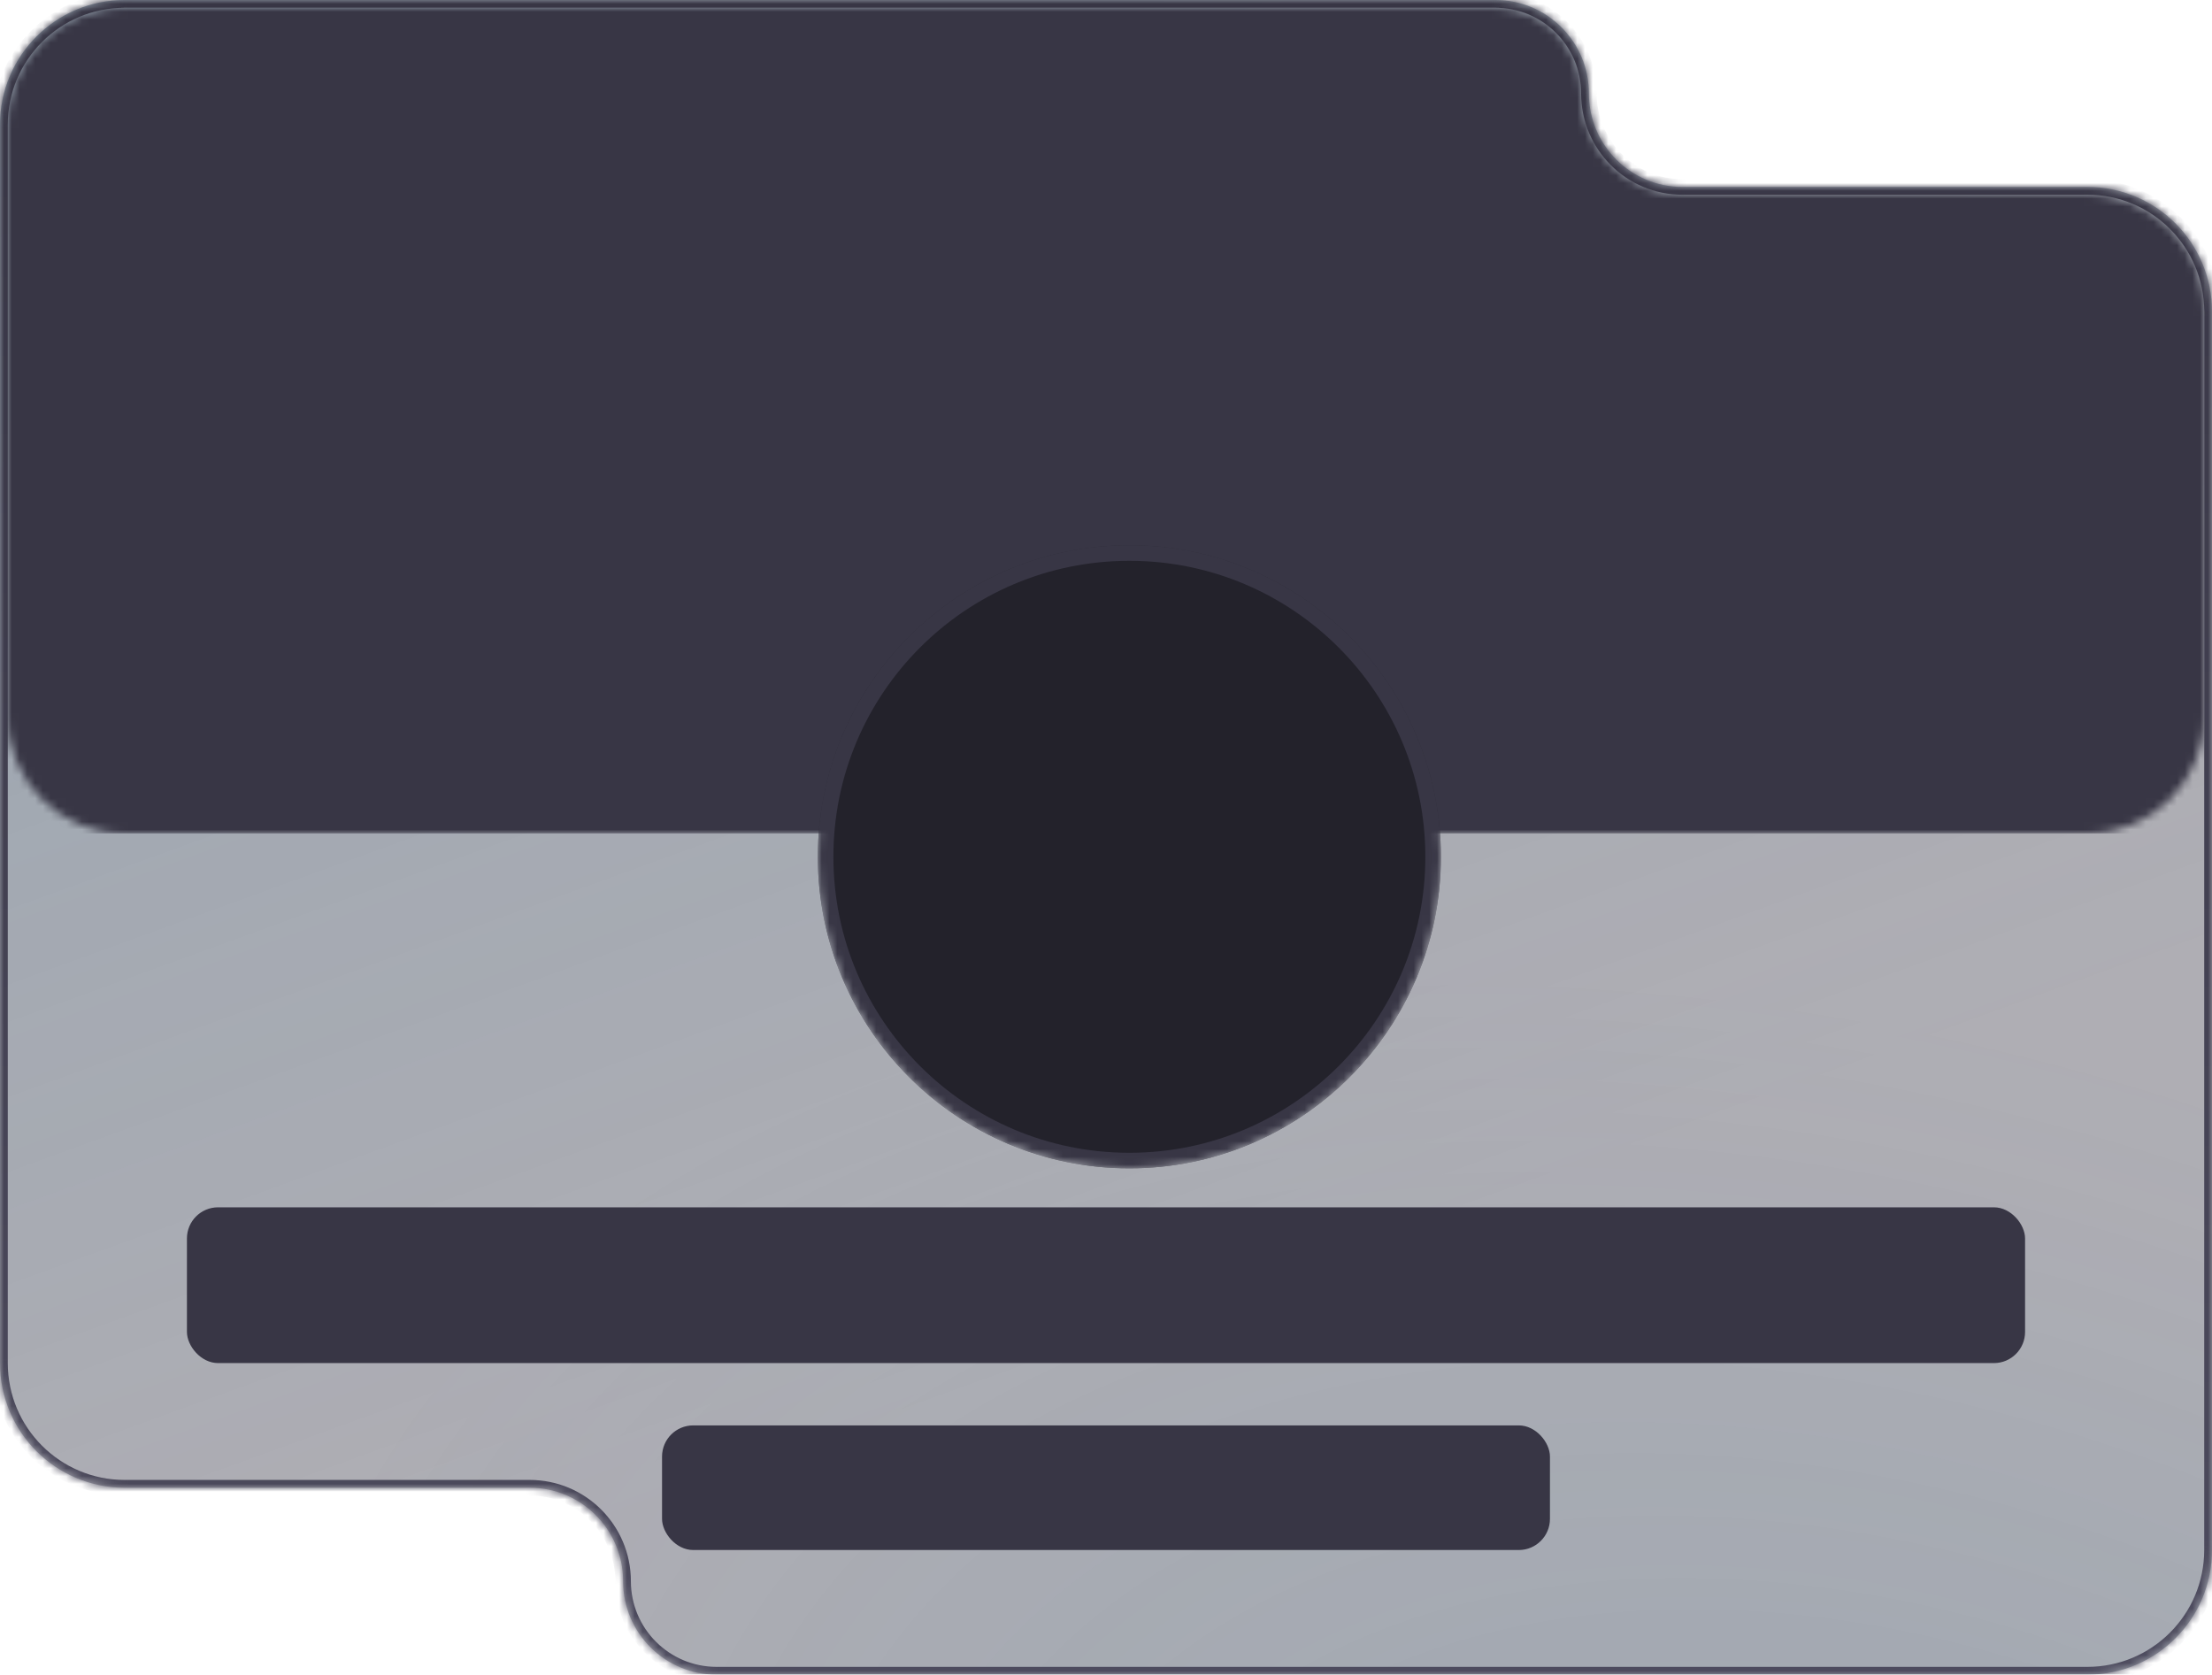 <svg width="284" height="215" viewBox="0 0 284 215" fill="none" xmlns="http://www.w3.org/2000/svg">
    <g clip-path="url(#clip0_6174_13604)">
        <g filter="url(#filter0_bi_6174_13604)">
            <mask id="path-1-inside-1_6174_13604" fill="white">
                <path fill-rule="evenodd" clip-rule="evenodd"
                      d="M0 16C0 7.163 7.163 0 16 0H192C198.627 0 204 5.373 204 12C204 18.627 209.373 24 216 24H268C276.837 24 284 31.163 284 40V199C284 207.837 276.837 215 268 215H92C85.373 215 80 209.627 80 203C80 196.373 74.627 191 68 191H16C7.163 191 0 183.837 0 175V16Z"/>
            </mask>
            <path fill-rule="evenodd" clip-rule="evenodd"
                  d="M0 16C0 7.163 7.163 0 16 0H192C198.627 0 204 5.373 204 12C204 18.627 209.373 24 216 24H268C276.837 24 284 31.163 284 40V199C284 207.837 276.837 215 268 215H92C85.373 215 80 209.627 80 203C80 196.373 74.627 191 68 191H16C7.163 191 0 183.837 0 175V16Z"
                  fill="url(#paint0_linear_6174_13604)" fill-opacity="0.2"/>
            <path fill-rule="evenodd" clip-rule="evenodd"
                  d="M0 16C0 7.163 7.163 0 16 0H192C198.627 0 204 5.373 204 12C204 18.627 209.373 24 216 24H268C276.837 24 284 31.163 284 40V199C284 207.837 276.837 215 268 215H92C85.373 215 80 209.627 80 203C80 196.373 74.627 191 68 191H16C7.163 191 0 183.837 0 175V16Z"
                  fill="url(#paint1_radial_6174_13604)" fill-opacity="0.15"/>
            <path fill-rule="evenodd" clip-rule="evenodd"
                  d="M0 16C0 7.163 7.163 0 16 0H192C198.627 0 204 5.373 204 12C204 18.627 209.373 24 216 24H268C276.837 24 284 31.163 284 40V199C284 207.837 276.837 215 268 215H92C85.373 215 80 209.627 80 203C80 196.373 74.627 191 68 191H16C7.163 191 0 183.837 0 175V16Z"
                  fill="#383645" fill-opacity="0.4"/>
            <path d="M16 -1C6.611 -1 -1 6.611 -1 16H1C1 7.716 7.716 1 16 1V-1ZM192 -1H16V1H192V-1ZM268 23H216V25H268V23ZM285 199V40H283V199H285ZM268 216C277.389 216 285 208.389 285 199H283C283 207.284 276.284 214 268 214V216ZM92 216H268V214H92V216ZM16 192H68V190H16V192ZM-1 16V175H1V16H-1ZM16 190C7.716 190 1 183.284 1 175H-1C-1 184.389 6.611 192 16 192V190ZM268 25C276.284 25 283 31.716 283 40H285C285 30.611 277.389 23 268 23V25ZM81 203C81 195.82 75.18 190 68 190V192C74.075 192 79 196.925 79 203H81ZM203 12C203 19.18 208.82 25 216 25V23C209.925 23 205 18.075 205 12H203ZM92 214C85.925 214 81 209.075 81 203H79C79 210.18 84.82 216 92 216V214ZM192 1C198.075 1 203 5.925 203 12H205C205 4.82 199.18 -1 192 -1V1Z"
                  fill="url(#paint2_linear_6174_13604)" mask="url(#path-1-inside-1_6174_13604)"/>
        </g>
        <mask id="mask0_6174_13604" style="mask-type:alpha" maskUnits="userSpaceOnUse" x="1" y="1" width="282" height="106">
            <path fill-rule="evenodd" clip-rule="evenodd"
                  d="M16 1C7.716 1 1 7.716 1 16V92C1 100.284 7.716 107 16 107H268C276.284 107 283 100.284 283 92V40C283 31.716 276.284 25 268 25H216C208.82 25 203 19.18 203 12C203 5.925 198.075 1 192 1H16Z"
                  fill="#383645"/>
        </mask>
        <g filter="url(#glow)" mask="url(#mask0_6174_13604)">
            <rect y="1" width="283" height="106" fill="#383645"/>
        </g>
        <rect x="85" y="183" width="114" height="16" rx="4" fill="#383645"/>
        <rect x="24" y="155" width="236" height="20" rx="4" fill="#383645"/>
        <g filter="url(#filter1_d_6174_13604)">
            <mask id="mask1_6174_13604" style="mask-type:alpha" maskUnits="userSpaceOnUse" x="102" y="67" width="80" height="80">
                <circle cx="142" cy="107" r="40" fill="#C4C4C4"/>
            </mask>
            <g mask="url(#mask1_6174_13604)">
                <circle cx="142" cy="107" r="40" fill="#23222B"/>
                <circle cx="142" cy="107" r="39" stroke="#383645" stroke-width="2"/>
            </g>
        </g>
    </g>
    <defs>
        <filter id="glow" x="-50%" y="-50%" width="200%" height="200%">
            <feGaussianBlur in="SourceGraphic" stdDeviation="3" result="blur">
                <!-- Animation for the glow effect to pulse -->
                <animate attributeName="stdDeviation" values="3;6;3" dur="2s" repeatCount="indefinite" />
            </feGaussianBlur>
            <feMerge>
                <feMergeNode in="blur"/>
                <feMergeNode in="SourceGraphic"/>
            </feMerge>
        </filter>
        <filter id="filter0_bi_6174_13604" x="-12" y="-12" width="308" height="239" filterUnits="userSpaceOnUse" color-interpolation-filters="sRGB">
            <feFlood flood-opacity="0" result="BackgroundImageFix"/>
            <feGaussianBlur in="BackgroundImageFix" stdDeviation="6"/>
            <feComposite in2="SourceAlpha" operator="in" result="effect1_backgroundBlur_6174_13604"/>
            <feBlend mode="normal" in="SourceGraphic" in2="effect1_backgroundBlur_6174_13604" result="shape"/>
            <feColorMatrix in="SourceAlpha" type="matrix" values="0 0 0 0 0 0 0 0 0 0 0 0 0 0 0 0 0 0 127 0" result="hardAlpha"/>
            <feOffset/>
            <feGaussianBlur stdDeviation="15"/>
            <feComposite in2="hardAlpha" operator="arithmetic" k2="-1" k3="1"/>
            <feColorMatrix type="matrix" values="0 0 0 0 0 0 0 0 0 0 0 0 0 0 0 0 0 0 0.65 0"/>
            <feBlend mode="normal" in2="shape" result="effect2_innerShadow_6174_13604"/>
        </filter>
        <filter id="filter1_d_6174_13604" x="99" y="64" width="92" height="92" filterUnits="userSpaceOnUse" color-interpolation-filters="sRGB">
            <feFlood flood-opacity="0" result="BackgroundImageFix"/>
            <feColorMatrix in="SourceAlpha" type="matrix" values="0 0 0 0 0 0 0 0 0 0 0 0 0 0 0 0 0 0 127 0" result="hardAlpha"/>
            <feOffset dx="3" dy="3"/>
            <feGaussianBlur stdDeviation="3"/>
            <feComposite in2="hardAlpha" operator="out"/>
            <feColorMatrix type="matrix" values="0 0 0 0 0 0 0 0 0 0 0 0 0 0 0 0 0 0 0.35 0"/>
            <feBlend mode="normal" in2="BackgroundImageFix" result="effect1_dropShadow_6174_13604"/>
            <feBlend mode="normal" in="SourceGraphic" in2="effect1_dropShadow_6174_13604" result="shape"/>
        </filter>
        <linearGradient id="paint0_linear_6174_13604" x1="152.565" y1="169.912" x2="73.637" y2="-46.841" gradientUnits="userSpaceOnUse">
            <stop stop-color="#25A7DE" stop-opacity="0"/>
            <stop offset="1" stop-color="#25A7DE"/>
        </linearGradient>
        <radialGradient id="paint1_radial_6174_13604" cx="0" cy="0" r="1" gradientUnits="userSpaceOnUse" gradientTransform="translate(246.809 277.4) rotate(20.015) scale(220.394 141.492)">
            <stop stop-color="#25A7DE"/>
            <stop offset="1" stop-color="#25A7DE" stop-opacity="0"/>
        </radialGradient>
        <linearGradient id="paint2_linear_6174_13604" x1="142" y1="0" x2="142" y2="284" gradientUnits="userSpaceOnUse">
            <stop stop-color="#383645"/>
            <stop offset="1" stop-color="#545266"/>
        </linearGradient>
        <clipPath id="clip0_6174_13604">
            <rect width="284" height="215" fill="white"/>
        </clipPath>
    </defs>
</svg>
